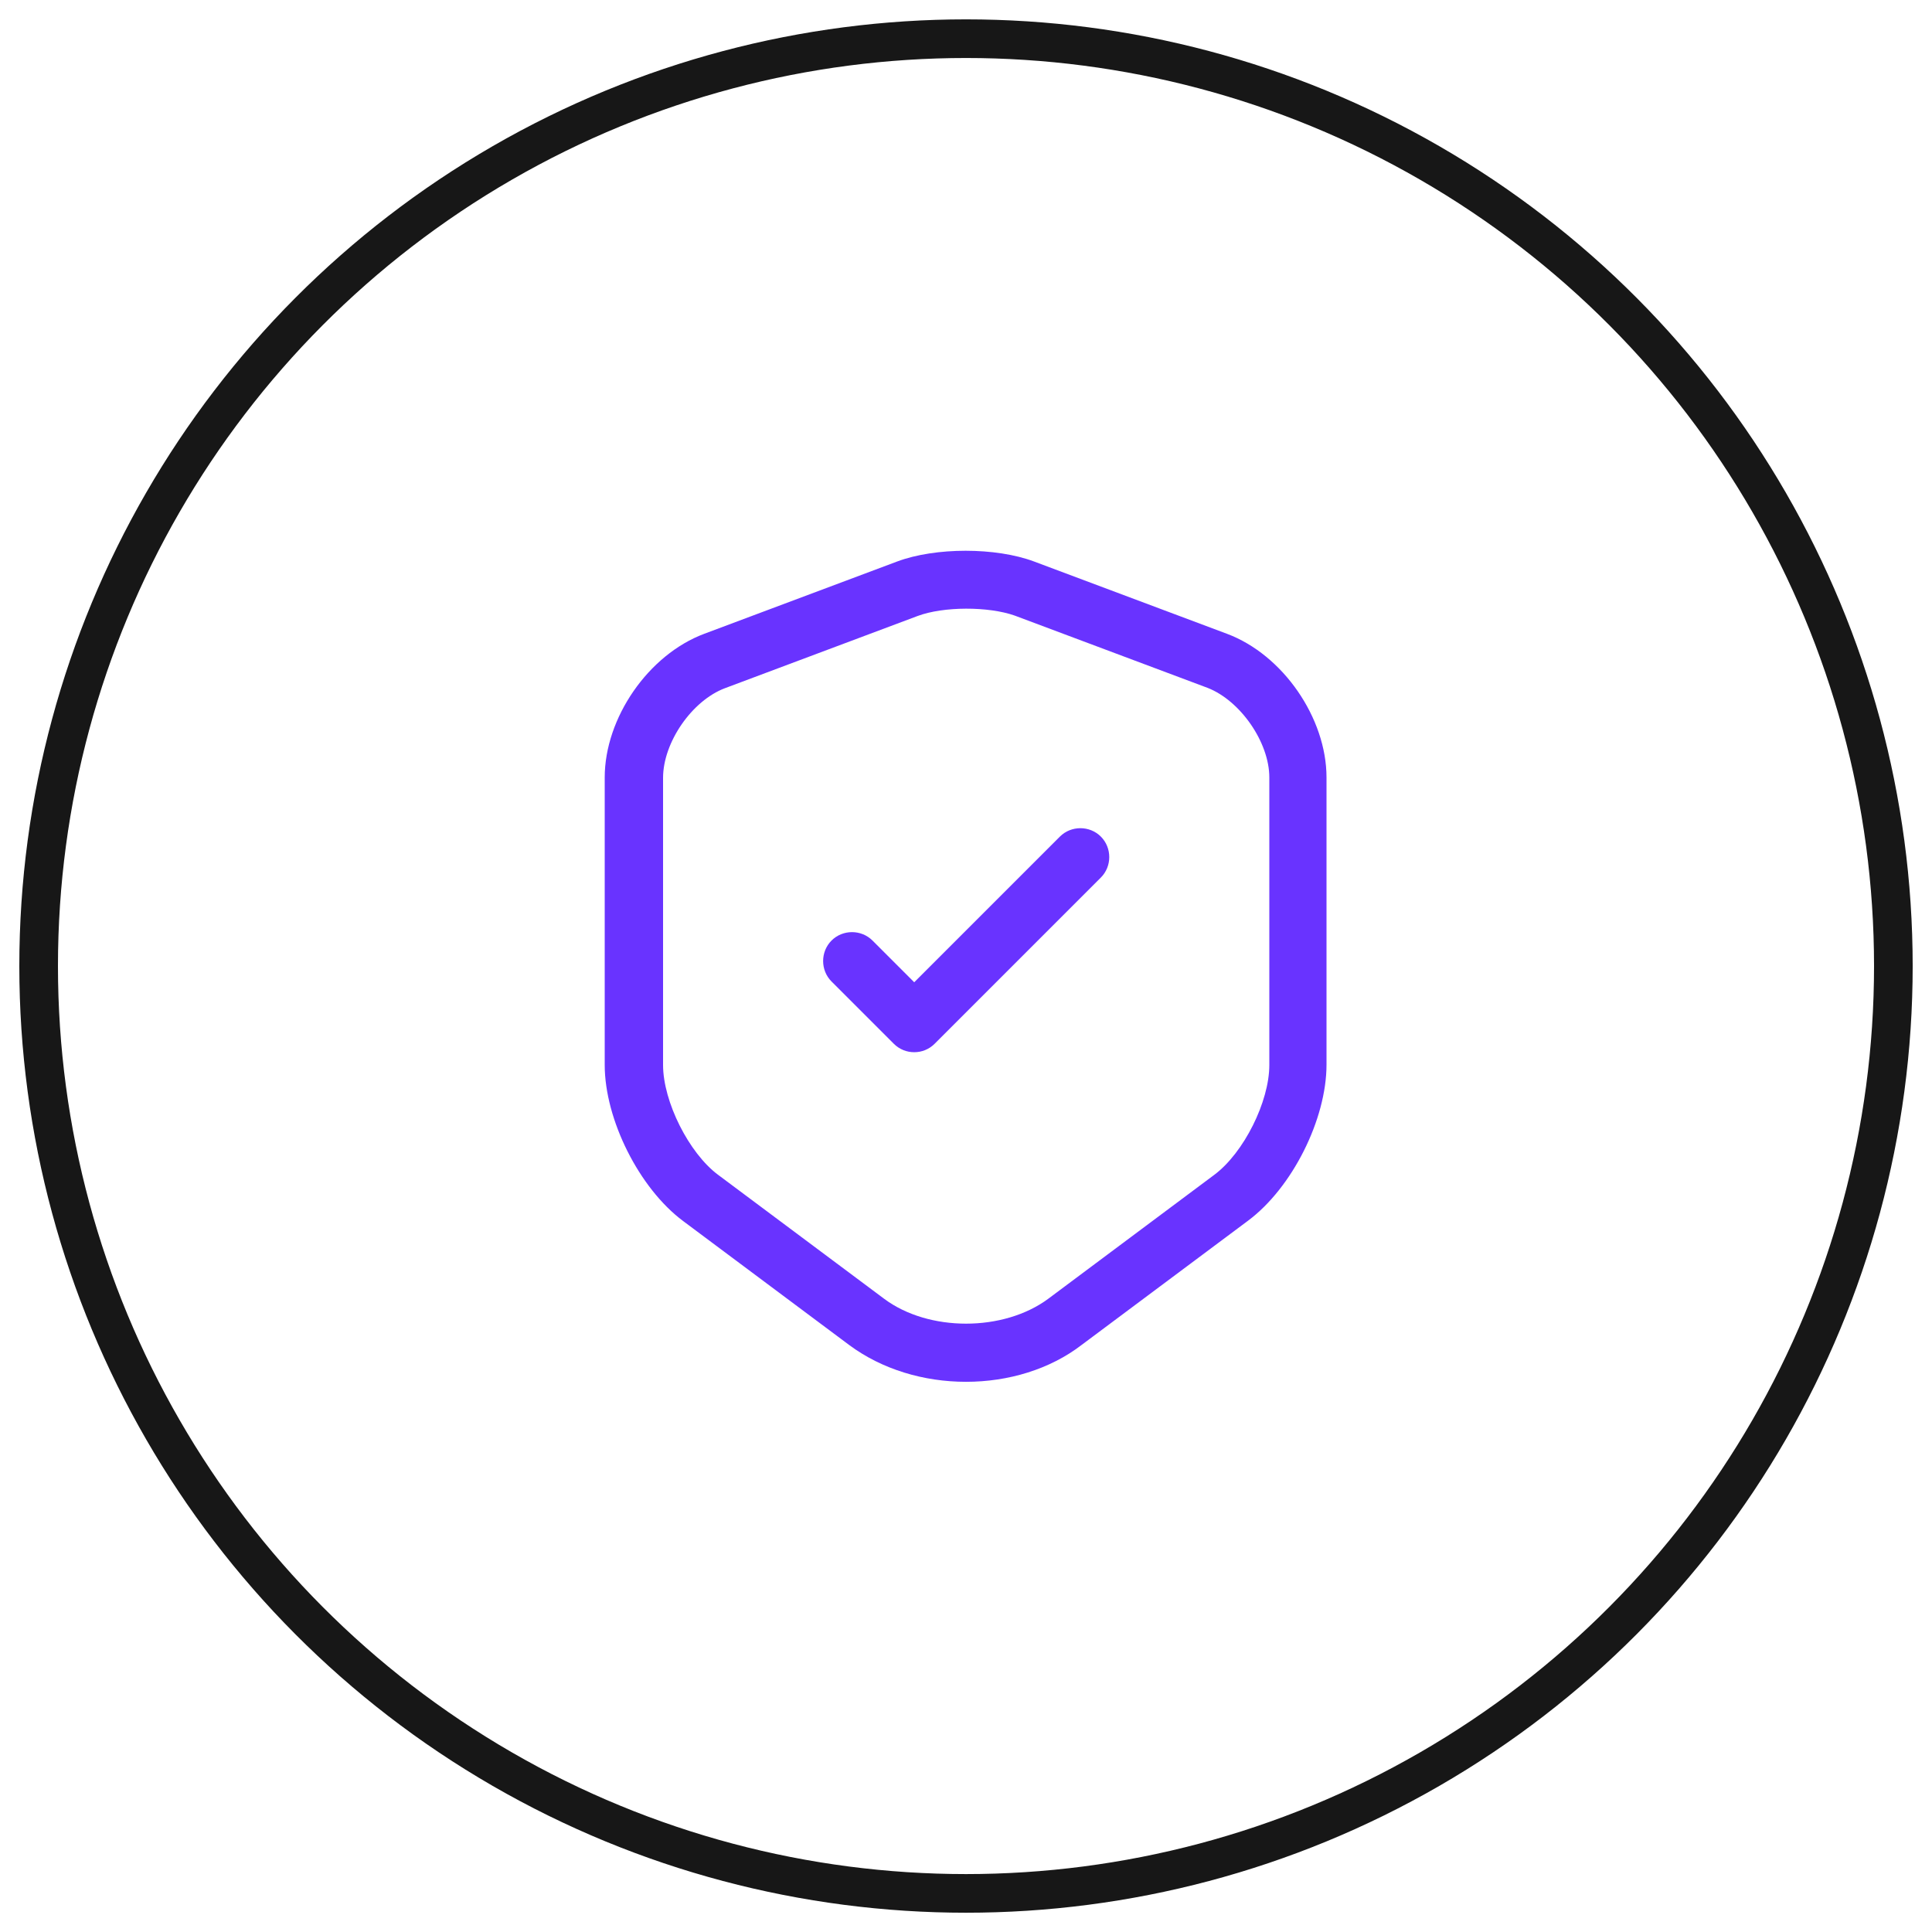 <svg xmlns="http://www.w3.org/2000/svg" width="50" height="50" viewBox="0 0 50 50" fill="none"><circle cx="25" cy="25.001" r="24" stroke="#171717"></circle><path d="M25 35.761C23.91 35.761 22.83 35.441 21.98 34.811L17.68 31.601C16.54 30.751 15.65 28.971 15.65 27.561V20.121C15.65 18.581 16.78 16.941 18.23 16.401L23.22 14.531C24.21 14.161 25.77 14.161 26.76 14.531L31.75 16.401C33.2 16.941 34.33 18.581 34.33 20.121V27.551C34.33 28.971 33.44 30.741 32.3 31.591L28 34.801C27.17 35.441 26.09 35.761 25 35.761ZM23.75 15.941L18.76 17.811C17.91 18.131 17.16 19.211 17.16 20.131V27.561C17.16 28.511 17.83 29.841 18.58 30.401L22.88 33.611C24.03 34.471 25.97 34.471 27.13 33.611L31.43 30.401C32.19 29.831 32.85 28.511 32.85 27.561V20.121C32.85 19.211 32.1 18.131 31.25 17.801L26.26 15.931C25.58 15.691 24.42 15.691 23.75 15.941Z" fill="#6933FF"></path><path d="M23.66 27.231C23.47 27.231 23.28 27.161 23.13 27.011L21.52 25.401C21.23 25.111 21.23 24.631 21.52 24.341C21.81 24.051 22.29 24.051 22.58 24.341L23.66 25.421L27.43 21.651C27.72 21.361 28.2 21.361 28.49 21.651C28.78 21.941 28.78 22.421 28.49 22.711L24.19 27.011C24.04 27.161 23.85 27.231 23.66 27.231Z" fill="#6933FF"></path></svg>